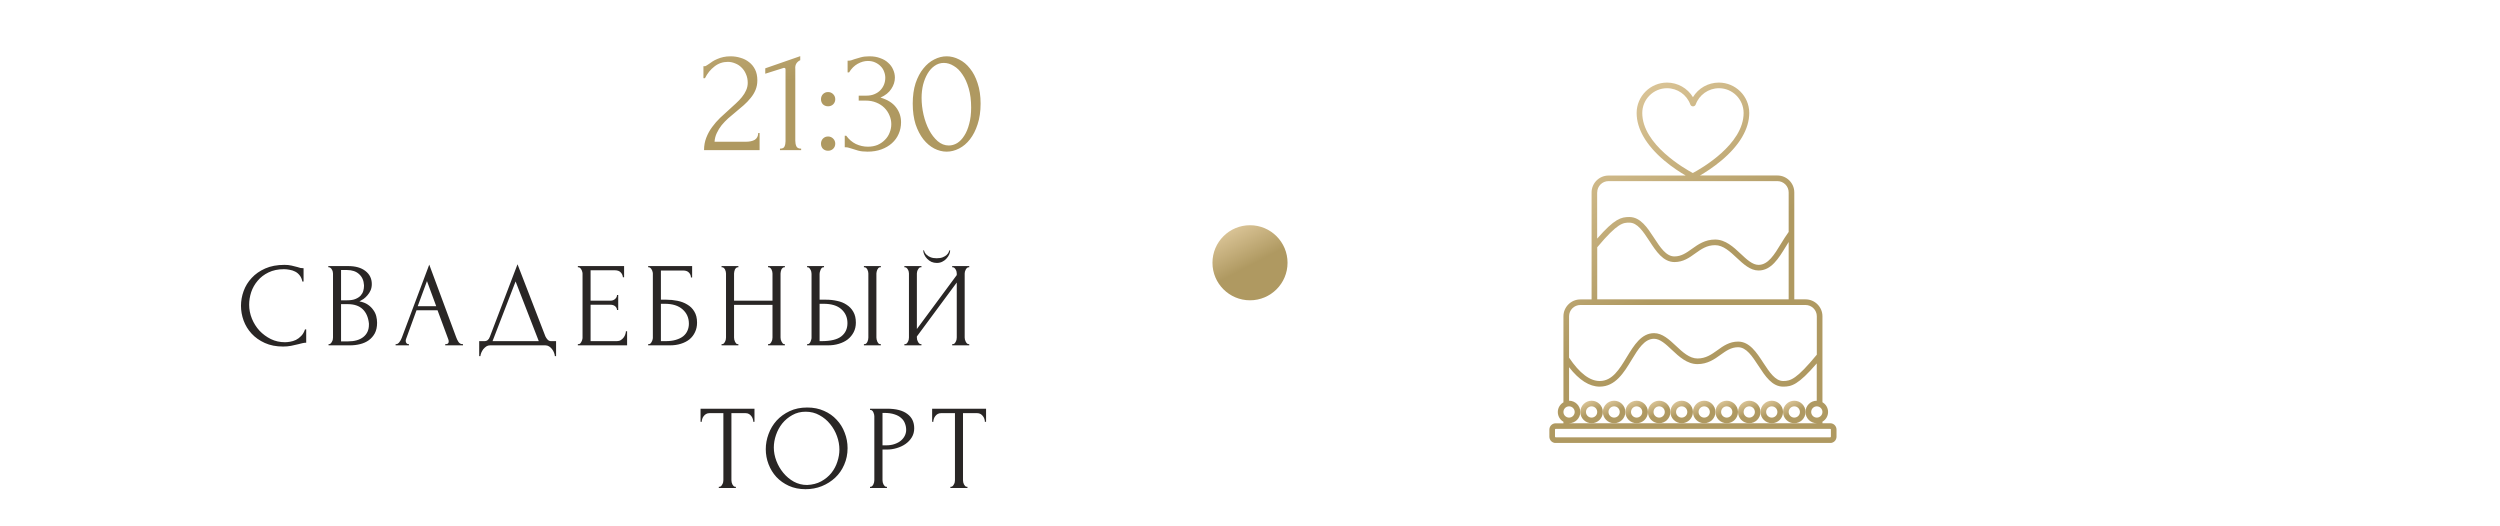 <?xml version="1.0" encoding="UTF-8"?> <svg xmlns="http://www.w3.org/2000/svg" width="333" height="70" viewBox="0 0 333 70" fill="none"><path d="M93.698 8.82H93.878C93.945 8.82 94.025 8.787 94.118 8.72C94.225 8.653 94.338 8.58 94.458 8.5C94.592 8.407 94.745 8.3 94.918 8.18C95.105 8.06 95.312 7.953 95.538 7.86C95.778 7.753 96.045 7.667 96.338 7.6C96.632 7.533 96.958 7.5 97.318 7.5C97.772 7.5 98.212 7.567 98.638 7.7C99.065 7.82 99.445 8.013 99.778 8.28C100.112 8.533 100.378 8.86 100.578 9.26C100.778 9.66 100.878 10.14 100.878 10.7C100.878 11.167 100.798 11.593 100.638 11.98C100.478 12.367 100.258 12.727 99.978 13.06C99.712 13.393 99.405 13.713 99.058 14.02C98.725 14.313 98.378 14.607 98.018 14.9C97.672 15.18 97.332 15.467 96.998 15.76C96.678 16.053 96.385 16.36 96.118 16.68C95.865 17 95.652 17.347 95.478 17.72C95.305 18.08 95.205 18.467 95.178 18.88H99.338C99.845 18.88 100.245 18.793 100.538 18.62C100.832 18.433 100.985 18.133 100.998 17.72H101.178V20H93.778C93.778 19.4 93.878 18.847 94.078 18.34C94.278 17.82 94.538 17.347 94.858 16.92C95.178 16.48 95.532 16.073 95.918 15.7C96.318 15.327 96.712 14.967 97.098 14.62C97.418 14.34 97.725 14.06 98.018 13.78C98.325 13.5 98.592 13.22 98.818 12.94C99.058 12.647 99.245 12.347 99.378 12.04C99.525 11.72 99.598 11.387 99.598 11.04C99.598 10.6 99.518 10.207 99.358 9.86C99.212 9.513 99.012 9.22 98.758 8.98C98.518 8.74 98.238 8.56 97.918 8.44C97.598 8.307 97.278 8.24 96.958 8.24C96.278 8.24 95.678 8.447 95.158 8.86C94.638 9.26 94.218 9.78 93.898 10.42H93.698V8.82ZM103.893 20V19.8C104.213 19.8 104.413 19.707 104.493 19.52C104.586 19.32 104.633 19.087 104.633 18.82V9.24C104.633 9.107 104.566 9.04 104.433 9.04C104.379 9.04 104.306 9.06 104.213 9.1L101.933 9.82V9.1L106.593 7.48V8.02C106.379 8.113 106.206 8.26 106.073 8.46C105.953 8.66 105.906 8.893 105.933 9.16V18.74C105.933 19.02 105.979 19.267 106.073 19.48C106.166 19.693 106.379 19.8 106.713 19.8V20H103.893ZM109.356 13.22C109.356 12.953 109.443 12.727 109.616 12.54C109.803 12.353 110.03 12.26 110.296 12.26C110.563 12.26 110.79 12.353 110.976 12.54C111.163 12.727 111.256 12.953 111.256 13.22C111.256 13.487 111.163 13.713 110.976 13.9C110.79 14.073 110.563 14.16 110.296 14.16C110.03 14.16 109.803 14.073 109.616 13.9C109.443 13.713 109.356 13.487 109.356 13.22ZM109.356 19.14C109.356 18.873 109.443 18.647 109.616 18.46C109.803 18.273 110.03 18.18 110.296 18.18C110.563 18.18 110.79 18.273 110.976 18.46C111.163 18.647 111.256 18.873 111.256 19.14C111.256 19.407 111.163 19.633 110.976 19.82C110.79 19.993 110.563 20.08 110.296 20.08C110.03 20.08 109.803 19.993 109.616 19.82C109.443 19.633 109.356 19.407 109.356 19.14ZM112.9 8.08H113.08C113.187 8.08 113.3 8.06 113.42 8.02C113.54 7.98 113.673 7.933 113.82 7.88C114.047 7.8 114.32 7.72 114.64 7.64C114.96 7.547 115.353 7.5 115.82 7.5C116.353 7.5 116.827 7.58 117.24 7.74C117.667 7.887 118.02 8.093 118.3 8.36C118.593 8.613 118.813 8.913 118.96 9.26C119.12 9.607 119.2 9.967 119.2 10.34C119.2 10.86 119.04 11.36 118.72 11.84C118.413 12.32 117.933 12.707 117.28 13C118.2 13.267 118.887 13.693 119.34 14.28C119.793 14.867 120.02 15.533 120.02 16.28C120.02 16.84 119.913 17.36 119.7 17.84C119.5 18.307 119.2 18.72 118.8 19.08C118.413 19.427 117.947 19.7 117.4 19.9C116.853 20.1 116.24 20.2 115.56 20.2C115.053 20.2 114.633 20.153 114.3 20.06C113.967 19.967 113.687 19.88 113.46 19.8C113.313 19.747 113.18 19.707 113.06 19.68C112.94 19.64 112.82 19.62 112.7 19.62H112.52V18.08H112.72C113.067 18.56 113.493 18.927 114 19.18C114.52 19.42 115.053 19.54 115.6 19.54C116.08 19.54 116.513 19.46 116.9 19.3C117.287 19.127 117.613 18.9 117.88 18.62C118.16 18.34 118.367 18.02 118.5 17.66C118.647 17.3 118.72 16.927 118.72 16.54C118.72 16.14 118.64 15.753 118.48 15.38C118.32 14.993 118.093 14.653 117.8 14.36C117.507 14.067 117.147 13.833 116.72 13.66C116.307 13.487 115.833 13.4 115.3 13.4H114.38V12.74H115.4C115.813 12.74 116.173 12.673 116.48 12.54C116.8 12.407 117.067 12.227 117.28 12C117.493 11.773 117.653 11.52 117.76 11.24C117.867 10.96 117.92 10.667 117.92 10.36C117.92 10.08 117.867 9.807 117.76 9.54C117.667 9.273 117.52 9.04 117.32 8.84C117.12 8.627 116.873 8.453 116.58 8.32C116.3 8.187 115.973 8.12 115.6 8.12C115.147 8.12 114.693 8.247 114.24 8.5C113.787 8.753 113.407 9.133 113.1 9.64H112.9V8.08ZM121.576 13.8C121.576 12.773 121.703 11.867 121.956 11.08C122.223 10.293 122.569 9.64 122.996 9.12C123.423 8.587 123.903 8.187 124.436 7.92C124.983 7.64 125.536 7.5 126.096 7.5C126.656 7.5 127.209 7.64 127.756 7.92C128.303 8.187 128.783 8.587 129.196 9.12C129.623 9.64 129.963 10.293 130.216 11.08C130.483 11.867 130.616 12.773 130.616 13.8C130.616 14.84 130.483 15.76 130.216 16.56C129.963 17.347 129.623 18.013 129.196 18.56C128.783 19.093 128.303 19.5 127.756 19.78C127.209 20.06 126.656 20.2 126.096 20.2C125.536 20.2 124.983 20.06 124.436 19.78C123.903 19.5 123.423 19.093 122.996 18.56C122.569 18.013 122.223 17.347 121.956 16.56C121.703 15.76 121.576 14.84 121.576 13.8ZM129.356 14.32C129.356 13.36 129.249 12.513 129.036 11.78C128.823 11.033 128.543 10.413 128.196 9.92C127.863 9.413 127.476 9.033 127.036 8.78C126.609 8.513 126.169 8.38 125.716 8.38C125.263 8.38 124.849 8.513 124.476 8.78C124.116 9.033 123.809 9.373 123.556 9.8C123.303 10.227 123.103 10.72 122.956 11.28C122.823 11.84 122.756 12.427 122.756 13.04C122.756 13.773 122.843 14.52 123.016 15.28C123.189 16.027 123.436 16.707 123.756 17.32C124.076 17.92 124.456 18.413 124.896 18.8C125.349 19.187 125.843 19.38 126.376 19.38C126.763 19.38 127.136 19.273 127.496 19.06C127.856 18.833 128.169 18.507 128.436 18.08C128.716 17.653 128.936 17.127 129.096 16.5C129.269 15.873 129.356 15.147 129.356 14.32Z" fill="url(#paint0_linear_24005_12808)"></path><path d="M37.827 35.856C37.038 35.856 36.35 36 35.763 36.288C35.187 36.565 34.707 36.933 34.323 37.392C33.939 37.84 33.651 38.347 33.459 38.912C33.278 39.477 33.187 40.037 33.187 40.592C33.187 41.221 33.31 41.84 33.555 42.448C33.8 43.045 34.136 43.579 34.563 44.048C35 44.507 35.507 44.88 36.083 45.168C36.659 45.445 37.283 45.584 37.955 45.584C38.147 45.584 38.371 45.563 38.627 45.52C38.894 45.477 39.155 45.397 39.411 45.28C39.667 45.152 39.902 44.976 40.115 44.752C40.339 44.528 40.51 44.235 40.627 43.872H40.787V45.648C40.627 45.648 40.456 45.669 40.275 45.712C40.104 45.755 39.912 45.803 39.699 45.856C39.422 45.931 39.112 46 38.771 46.064C38.44 46.128 38.088 46.16 37.715 46.16C36.787 46.16 35.971 46 35.267 45.68C34.563 45.36 33.976 44.944 33.507 44.432C33.038 43.92 32.686 43.344 32.451 42.704C32.216 42.053 32.099 41.397 32.099 40.736C32.099 40.075 32.216 39.419 32.451 38.768C32.686 38.117 33.043 37.536 33.523 37.024C34.003 36.501 34.606 36.08 35.331 35.76C36.056 35.44 36.91 35.28 37.891 35.28C38.243 35.28 38.558 35.312 38.835 35.376C39.123 35.44 39.379 35.504 39.603 35.568C39.763 35.621 39.907 35.664 40.035 35.696C40.174 35.717 40.307 35.728 40.435 35.728V37.504H40.275C40.211 37.173 40.094 36.901 39.923 36.688C39.752 36.464 39.55 36.293 39.315 36.176C39.091 36.059 38.846 35.979 38.579 35.936C38.323 35.883 38.072 35.856 37.827 35.856ZM43.764 45.84H43.844C43.918 45.84 43.988 45.808 44.052 45.744C44.116 45.68 44.169 45.605 44.212 45.52C44.265 45.435 44.302 45.344 44.324 45.248C44.345 45.141 44.356 45.045 44.356 44.96V36.448C44.356 36.373 44.345 36.288 44.324 36.192C44.302 36.096 44.265 36.005 44.212 35.92C44.169 35.824 44.11 35.749 44.036 35.696C43.972 35.632 43.897 35.6 43.812 35.6H43.732V35.44H46.356C47.348 35.44 48.121 35.659 48.676 36.096C49.241 36.533 49.524 37.115 49.524 37.84C49.524 38.149 49.47 38.427 49.364 38.672C49.257 38.917 49.118 39.136 48.948 39.328C48.788 39.52 48.612 39.685 48.42 39.824C48.228 39.952 48.046 40.059 47.876 40.144C48.324 40.229 48.697 40.373 48.996 40.576C49.294 40.779 49.534 41.013 49.716 41.28C49.908 41.536 50.041 41.813 50.116 42.112C50.19 42.411 50.228 42.704 50.228 42.992C50.228 43.547 50.126 44.016 49.924 44.4C49.721 44.773 49.449 45.083 49.108 45.328C48.777 45.563 48.393 45.733 47.956 45.84C47.529 45.947 47.086 46 46.628 46H43.764V45.84ZM49.14 43.088C49.054 42.267 48.777 41.632 48.308 41.184C47.838 40.736 47.177 40.512 46.324 40.512H45.428V45.472H46.356C47.22 45.472 47.897 45.28 48.388 44.896C48.889 44.501 49.14 43.957 49.14 43.264V43.088ZM48.484 37.984C48.452 37.365 48.233 36.875 47.828 36.512C47.433 36.149 46.9 35.968 46.228 35.968H45.428V40H46.26C46.708 40 47.07 39.941 47.348 39.824C47.636 39.707 47.865 39.557 48.036 39.376C48.206 39.184 48.324 38.976 48.388 38.752C48.452 38.528 48.484 38.309 48.484 38.096V37.984ZM59.304 45.84H59.384C59.64 45.84 59.768 45.723 59.768 45.488C59.768 45.403 59.752 45.312 59.72 45.216L58.28 41.328H55.48L54.088 45.152C54.056 45.237 54.04 45.317 54.04 45.392C54.04 45.531 54.077 45.643 54.152 45.728C54.227 45.803 54.306 45.84 54.392 45.84H54.472V46H52.696V45.84H52.776C52.914 45.84 53.048 45.76 53.176 45.6C53.315 45.429 53.426 45.232 53.512 45.008L57.176 35.248L60.76 44.912C60.834 45.125 60.936 45.333 61.064 45.536C61.203 45.739 61.379 45.84 61.592 45.84H61.672V46H59.304V45.84ZM55.64 40.784H58.104L56.872 37.44L55.64 40.784ZM74.069 45.44V47.44H73.909C73.899 47.301 73.861 47.147 73.797 46.976C73.733 46.805 73.643 46.645 73.525 46.496C73.419 46.357 73.291 46.24 73.141 46.144C72.992 46.048 72.827 46 72.645 46H65.269C65.088 46 64.923 46.048 64.773 46.144C64.624 46.251 64.491 46.373 64.373 46.512C64.267 46.661 64.176 46.821 64.101 46.992C64.037 47.163 64 47.312 63.989 47.44H63.829V45.44H64.533C64.875 45.44 65.115 45.243 65.253 44.848L68.933 35.2L72.645 44.8C72.72 44.96 72.821 45.109 72.949 45.248C73.077 45.376 73.227 45.44 73.397 45.44H74.069ZM65.605 45.44H71.765L68.677 37.488L65.605 45.44ZM76.97 45.84H77.05C77.135 45.84 77.21 45.813 77.274 45.76C77.338 45.696 77.391 45.621 77.434 45.536C77.487 45.451 77.525 45.36 77.546 45.264C77.578 45.168 77.594 45.077 77.594 44.992V36.432C77.594 36.357 77.578 36.272 77.546 36.176C77.525 36.08 77.487 35.989 77.434 35.904C77.391 35.819 77.338 35.749 77.274 35.696C77.21 35.632 77.135 35.6 77.05 35.6H76.97V35.44H83.13V36.928H82.97C82.949 36.683 82.853 36.469 82.682 36.288C82.511 36.096 82.245 36 81.882 36H78.666V40.048H81.322C81.567 40.048 81.77 39.973 81.93 39.824C82.101 39.675 82.186 39.499 82.186 39.296H82.346V41.296H82.186C82.186 41.104 82.106 40.939 81.946 40.8C81.786 40.661 81.578 40.592 81.322 40.592H78.666V45.44H82.17C82.373 45.44 82.549 45.392 82.698 45.296C82.847 45.2 82.97 45.088 83.066 44.96C83.173 44.821 83.247 44.677 83.29 44.528C83.343 44.368 83.37 44.235 83.37 44.128H83.53V46H76.97V45.84ZM86.336 45.84H86.416C86.501 45.84 86.576 45.813 86.64 45.76C86.704 45.696 86.757 45.621 86.8 45.536C86.853 45.451 86.89 45.36 86.912 45.264C86.944 45.168 86.96 45.077 86.96 44.992V36.432C86.96 36.357 86.944 36.272 86.912 36.176C86.89 36.08 86.853 35.989 86.8 35.904C86.757 35.819 86.704 35.749 86.64 35.696C86.576 35.632 86.501 35.6 86.416 35.6H86.336V35.44H92.192V36.96H92.032C92.032 36.715 91.946 36.501 91.776 36.32C91.605 36.128 91.344 36.032 90.992 36.032H88.032V39.92H88.768C89.258 39.92 89.744 39.968 90.224 40.064C90.714 40.16 91.152 40.325 91.536 40.56C91.93 40.784 92.245 41.093 92.48 41.488C92.725 41.883 92.848 42.379 92.848 42.976C92.848 43.445 92.757 43.867 92.576 44.24C92.405 44.613 92.16 44.933 91.84 45.2C91.52 45.456 91.136 45.653 90.688 45.792C90.25 45.931 89.77 46 89.248 46H86.336V45.84ZM88.656 45.44C89.189 45.44 89.648 45.381 90.032 45.264C90.426 45.147 90.752 44.987 91.008 44.784C91.264 44.571 91.45 44.325 91.568 44.048C91.696 43.76 91.76 43.451 91.76 43.12C91.76 42.341 91.482 41.707 90.928 41.216C90.373 40.715 89.584 40.464 88.56 40.464H88.032V45.44H88.656ZM102.304 45.84H102.384C102.459 45.84 102.528 45.813 102.592 45.76C102.656 45.696 102.709 45.621 102.752 45.536C102.805 45.44 102.843 45.344 102.864 45.248C102.885 45.141 102.896 45.045 102.896 44.96V40.608H97.776V44.96C97.776 45.045 97.787 45.141 97.808 45.248C97.829 45.344 97.861 45.435 97.904 45.52C97.947 45.605 97.995 45.68 98.048 45.744C98.112 45.808 98.187 45.84 98.272 45.84H98.352V46H96.112V45.84H96.192C96.267 45.84 96.336 45.813 96.4 45.76C96.464 45.696 96.517 45.621 96.56 45.536C96.613 45.44 96.651 45.344 96.672 45.248C96.693 45.141 96.704 45.045 96.704 44.96V36.432C96.704 36.357 96.693 36.272 96.672 36.176C96.651 36.08 96.619 35.989 96.576 35.904C96.533 35.819 96.48 35.749 96.416 35.696C96.352 35.632 96.277 35.6 96.192 35.6H96.112V35.44H98.352V35.6H98.272C98.187 35.6 98.112 35.632 98.048 35.696C97.984 35.749 97.931 35.819 97.888 35.904C97.856 35.989 97.829 36.08 97.808 36.176C97.787 36.272 97.776 36.357 97.776 36.432V40.048H102.896V36.432C102.896 36.357 102.885 36.272 102.864 36.176C102.843 36.08 102.811 35.989 102.768 35.904C102.725 35.819 102.672 35.749 102.608 35.696C102.544 35.632 102.469 35.6 102.384 35.6H102.304V35.44H104.544V35.6H104.464C104.379 35.6 104.304 35.632 104.24 35.696C104.176 35.749 104.123 35.819 104.08 35.904C104.048 35.989 104.021 36.08 104 36.176C103.979 36.272 103.968 36.357 103.968 36.432V44.96C103.968 45.045 103.979 45.141 104 45.248C104.032 45.344 104.069 45.435 104.112 45.52C104.155 45.605 104.203 45.68 104.256 45.744C104.32 45.808 104.389 45.84 104.464 45.84H104.544V46H102.304V45.84ZM107.505 45.84H107.585C107.66 45.84 107.729 45.813 107.793 45.76C107.857 45.696 107.91 45.621 107.953 45.536C107.996 45.451 108.028 45.36 108.049 45.264C108.081 45.168 108.097 45.083 108.097 45.008V36.48C108.097 36.405 108.086 36.315 108.065 36.208C108.044 36.101 108.006 36.005 107.953 35.92C107.91 35.835 107.857 35.76 107.793 35.696C107.729 35.632 107.66 35.6 107.585 35.6H107.505V35.44H109.761V35.6H109.649C109.5 35.621 109.382 35.739 109.297 35.952C109.212 36.155 109.169 36.331 109.169 36.48V39.92H110.065C110.556 39.92 111.036 39.973 111.505 40.08C111.985 40.176 112.406 40.347 112.769 40.592C113.142 40.827 113.441 41.141 113.665 41.536C113.889 41.92 114.001 42.4 114.001 42.976C114.001 43.445 113.905 43.867 113.713 44.24C113.521 44.613 113.26 44.933 112.929 45.2C112.598 45.456 112.204 45.653 111.745 45.792C111.297 45.931 110.812 46 110.289 46H107.505V45.84ZM109.409 45.44C110.646 45.44 111.532 45.227 112.065 44.8C112.609 44.373 112.881 43.787 112.881 43.04C112.881 42.283 112.609 41.664 112.065 41.184C111.532 40.704 110.742 40.464 109.697 40.464H109.169V45.44H109.409ZM115.073 35.44H117.329V35.6H117.201C117.126 35.611 117.057 35.648 116.993 35.712C116.94 35.776 116.892 35.851 116.849 35.936C116.817 36.011 116.79 36.096 116.769 36.192C116.748 36.277 116.737 36.357 116.737 36.432V44.96C116.737 45.045 116.748 45.136 116.769 45.232C116.79 45.328 116.822 45.424 116.865 45.52C116.908 45.605 116.956 45.68 117.009 45.744C117.073 45.797 117.142 45.829 117.217 45.84H117.329V46H115.073V45.84H115.153C115.238 45.84 115.313 45.813 115.377 45.76C115.441 45.696 115.494 45.621 115.537 45.536C115.58 45.44 115.612 45.344 115.633 45.248C115.654 45.141 115.665 45.045 115.665 44.96V36.432C115.665 36.357 115.654 36.272 115.633 36.176C115.612 36.08 115.58 35.989 115.537 35.904C115.494 35.819 115.441 35.749 115.377 35.696C115.313 35.632 115.238 35.6 115.153 35.6H115.073V35.44ZM126.56 33.344C126.56 33.525 126.517 33.712 126.432 33.904C126.346 34.096 126.224 34.277 126.064 34.448C125.914 34.619 125.728 34.757 125.504 34.864C125.29 34.971 125.05 35.024 124.784 35.024C124.528 35.024 124.288 34.976 124.064 34.88C123.85 34.773 123.664 34.64 123.504 34.48C123.344 34.32 123.216 34.139 123.12 33.936C123.024 33.733 122.976 33.536 122.976 33.344H123.072C123.082 33.408 123.114 33.499 123.168 33.616C123.232 33.733 123.328 33.851 123.456 33.968C123.584 34.085 123.754 34.187 123.968 34.272C124.181 34.357 124.448 34.4 124.768 34.4C125.098 34.4 125.365 34.357 125.568 34.272C125.781 34.187 125.952 34.085 126.08 33.968C126.208 33.851 126.298 33.733 126.352 33.616C126.405 33.499 126.442 33.408 126.464 33.344H126.56ZM126.832 45.84H126.912C126.997 45.84 127.072 45.813 127.136 45.76C127.2 45.696 127.253 45.621 127.296 45.536C127.349 45.44 127.386 45.344 127.408 45.248C127.429 45.141 127.44 45.045 127.44 44.96V37.632L122.128 44.816V44.96C122.128 45.045 122.138 45.141 122.16 45.248C122.192 45.344 122.229 45.435 122.272 45.52C122.314 45.605 122.368 45.68 122.432 45.744C122.496 45.808 122.57 45.84 122.656 45.84H122.736V46H120.464V45.84H120.544C120.629 45.84 120.704 45.813 120.768 45.76C120.832 45.696 120.885 45.621 120.928 45.536C120.981 45.44 121.018 45.344 121.04 45.248C121.061 45.141 121.072 45.045 121.072 44.96V36.432C121.072 36.357 121.061 36.272 121.04 36.176C121.018 36.08 120.981 35.989 120.928 35.904C120.885 35.819 120.832 35.749 120.768 35.696C120.704 35.632 120.629 35.6 120.544 35.6H120.464V35.44H122.736V35.6H122.608C122.533 35.611 122.464 35.648 122.4 35.712C122.346 35.776 122.298 35.851 122.256 35.936C122.213 36.011 122.181 36.096 122.16 36.192C122.138 36.277 122.128 36.357 122.128 36.432V43.824L127.44 36.64V36.432C127.44 36.357 127.429 36.272 127.408 36.176C127.386 36.08 127.349 35.989 127.296 35.904C127.253 35.819 127.2 35.749 127.136 35.696C127.072 35.632 126.997 35.6 126.912 35.6H126.832V35.44H129.104V35.6H129.024C128.938 35.6 128.864 35.632 128.8 35.696C128.736 35.749 128.682 35.819 128.64 35.904C128.597 35.989 128.56 36.08 128.528 36.176C128.506 36.272 128.496 36.357 128.496 36.432V44.96C128.496 45.045 128.506 45.136 128.528 45.232C128.56 45.328 128.597 45.424 128.64 45.52C128.682 45.605 128.736 45.68 128.8 45.744C128.864 45.808 128.938 45.84 129.024 45.84H129.104V46H126.832V45.84ZM97.937 64.84H98.017V65H95.745V64.84H95.825C95.91 64.84 95.985 64.808 96.049 64.744C96.113 64.68 96.166 64.605 96.209 64.52C96.262 64.435 96.299 64.344 96.321 64.248C96.342 64.141 96.353 64.045 96.353 63.96V55.032H94.497C94.326 55.032 94.177 55.069 94.049 55.144C93.921 55.219 93.814 55.315 93.729 55.432C93.643 55.539 93.579 55.661 93.537 55.8C93.494 55.928 93.473 56.056 93.473 56.184H93.313V54.44H100.497V56.184H100.337C100.337 56.056 100.315 55.928 100.273 55.8C100.23 55.661 100.166 55.539 100.081 55.432C99.995 55.315 99.889 55.219 99.761 55.144C99.633 55.069 99.483 55.032 99.313 55.032H97.425V63.96C97.425 64.045 97.435 64.141 97.457 64.248C97.478 64.344 97.51 64.435 97.553 64.52C97.606 64.605 97.659 64.68 97.713 64.744C97.777 64.808 97.851 64.84 97.937 64.84ZM107.521 54.28C108.353 54.28 109.1 54.429 109.761 54.728C110.423 55.016 110.983 55.411 111.441 55.912C111.911 56.403 112.268 56.979 112.513 57.64C112.769 58.291 112.897 58.973 112.897 59.688C112.897 60.488 112.748 61.224 112.449 61.896C112.161 62.568 111.761 63.144 111.249 63.624C110.737 64.104 110.14 64.483 109.457 64.76C108.785 65.027 108.065 65.16 107.297 65.16C106.476 65.16 105.735 65.011 105.073 64.712C104.423 64.413 103.868 64.019 103.409 63.528C102.961 63.037 102.615 62.472 102.369 61.832C102.124 61.192 102.001 60.525 102.001 59.832C102.001 59.149 102.124 58.477 102.369 57.816C102.615 57.144 102.972 56.547 103.441 56.024C103.921 55.501 104.503 55.08 105.185 54.76C105.868 54.44 106.647 54.28 107.521 54.28ZM107.505 64.6C108.22 64.568 108.844 64.408 109.377 64.12C109.921 63.821 110.375 63.448 110.737 63C111.1 62.541 111.367 62.04 111.537 61.496C111.719 60.952 111.809 60.413 111.809 59.88C111.809 59.293 111.703 58.701 111.489 58.104C111.276 57.507 110.972 56.968 110.577 56.488C110.183 55.997 109.708 55.603 109.153 55.304C108.609 54.995 107.996 54.84 107.313 54.84C106.652 54.84 106.06 54.989 105.537 55.288C105.015 55.576 104.567 55.949 104.193 56.408C103.831 56.867 103.553 57.379 103.361 57.944C103.169 58.509 103.073 59.064 103.073 59.608C103.073 60.195 103.185 60.787 103.409 61.384C103.633 61.971 103.943 62.504 104.337 62.984C104.732 63.464 105.196 63.853 105.729 64.152C106.273 64.451 106.865 64.6 107.505 64.6ZM115.885 54.44H118.157C119.341 54.44 120.237 54.669 120.845 55.128C121.464 55.576 121.773 56.216 121.773 57.048C121.773 57.496 121.667 57.896 121.453 58.248C121.24 58.6 120.957 58.899 120.605 59.144C120.264 59.379 119.875 59.56 119.437 59.688C119.011 59.816 118.584 59.88 118.157 59.88H117.549V63.96C117.549 64.045 117.56 64.141 117.581 64.248C117.603 64.344 117.635 64.435 117.677 64.52C117.731 64.605 117.784 64.68 117.837 64.744C117.901 64.808 117.976 64.84 118.061 64.84H118.141V65H115.885V64.84H115.965C116.04 64.84 116.109 64.808 116.173 64.744C116.237 64.68 116.291 64.605 116.333 64.52C116.376 64.435 116.408 64.344 116.429 64.248C116.451 64.141 116.461 64.045 116.461 63.96V55.432C116.461 55.283 116.419 55.112 116.333 54.92C116.248 54.728 116.125 54.621 115.965 54.6H115.885V54.44ZM117.549 55V59.32H118.029C118.456 59.32 118.835 59.261 119.165 59.144C119.507 59.027 119.789 58.872 120.013 58.68C120.237 58.488 120.408 58.269 120.525 58.024C120.643 57.779 120.701 57.528 120.701 57.272C120.701 56.963 120.648 56.675 120.541 56.408C120.445 56.131 120.28 55.891 120.045 55.688C119.821 55.475 119.523 55.309 119.149 55.192C118.776 55.064 118.317 55 117.773 55H117.549ZM128.784 64.84H128.864V65H126.592V64.84H126.672C126.757 64.84 126.832 64.808 126.896 64.744C126.96 64.68 127.013 64.605 127.056 64.52C127.109 64.435 127.146 64.344 127.168 64.248C127.189 64.141 127.2 64.045 127.2 63.96V55.032H125.344C125.173 55.032 125.024 55.069 124.896 55.144C124.768 55.219 124.661 55.315 124.576 55.432C124.49 55.539 124.426 55.661 124.384 55.8C124.341 55.928 124.32 56.056 124.32 56.184H124.16V54.44H131.344V56.184H131.184C131.184 56.056 131.162 55.928 131.12 55.8C131.077 55.661 131.013 55.539 130.928 55.432C130.842 55.315 130.736 55.219 130.608 55.144C130.48 55.069 130.33 55.032 130.16 55.032H128.272V63.96C128.272 64.045 128.282 64.141 128.304 64.248C128.325 64.344 128.357 64.435 128.4 64.52C128.453 64.605 128.506 64.68 128.56 64.744C128.624 64.808 128.698 64.84 128.784 64.84Z" fill="#292625"></path><circle cx="166.5" cy="35" r="5" fill="url(#paint1_linear_24005_12808)"></circle><g clip-path="url(#clip0_24005_12808)"><g clip-path="url(#clip1_24005_12808)"><path d="M243.781 56.375H242.75V56.169C243.2 55.906 243.5 55.428 243.5 54.875C243.5 54.322 243.2 53.834 242.75 53.581V42.125C242.75 40.888 241.737 39.875 240.5 39.875H239V25.625C239 24.387 237.987 23.375 236.75 23.375H226.438C227.141 22.972 228.209 22.288 229.297 21.378C231.716 19.353 233 17.159 233 15.041C233 12.819 231.181 11 228.95 11C227.525 11 226.222 11.75 225.5 12.941C224.778 11.75 223.466 11 222.05 11C219.819 11 218 12.819 218 15.05C218 17.169 219.275 19.353 221.684 21.387C222.763 22.297 223.831 22.972 224.534 23.384H214.25C213.012 23.384 212 24.397 212 25.634V39.884H210.5C209.263 39.884 208.25 40.897 208.25 42.134V53.591C207.8 53.853 207.5 54.331 207.5 54.884C207.5 55.438 207.8 55.925 208.25 56.178V56.384H207.219C206.75 56.384 206.375 56.759 206.375 57.228V58.166C206.375 58.634 206.75 59.009 207.219 59.009H243.781C244.25 59.009 244.625 58.634 244.625 58.166V57.228C244.625 56.75 244.25 56.375 243.781 56.375ZM218.75 15.05C218.75 13.231 220.231 11.75 222.05 11.75C223.438 11.75 224.684 12.622 225.153 13.925C225.209 14.075 225.35 14.169 225.509 14.169C225.669 14.169 225.809 14.066 225.866 13.925C226.334 12.622 227.581 11.75 228.969 11.75C230.769 11.75 232.25 13.231 232.25 15.05C232.25 19.25 226.541 22.484 225.481 23.047C224.431 22.484 218.75 19.25 218.75 15.05ZM242 55.625C241.588 55.625 241.25 55.288 241.25 54.875C241.25 54.462 241.588 54.125 242 54.125C242.412 54.125 242.75 54.462 242.75 54.875C242.75 55.288 242.412 55.625 242 55.625ZM212.75 25.625C212.75 24.8 213.425 24.125 214.25 24.125H236.75C237.575 24.125 238.25 24.8 238.25 25.625V30.894C237.884 31.391 237.556 31.934 237.228 32.459C236.347 33.913 235.513 35.281 234.238 35.281C233.431 35.281 232.662 34.559 231.856 33.8C230.909 32.909 229.831 31.906 228.453 31.906C227.103 31.906 226.184 32.562 225.369 33.144C224.647 33.659 223.962 34.156 223.034 34.156C221.928 34.156 221.15 32.956 220.316 31.681C219.425 30.312 218.506 28.906 217.025 28.906C215.938 28.906 215.066 29.122 212.741 31.784V25.625H212.75ZM212.75 32.938C215.497 29.656 216.209 29.656 217.034 29.656C218.103 29.656 218.872 30.837 219.697 32.094C220.597 33.481 221.534 34.906 223.044 34.906C224.206 34.906 225.022 34.325 225.809 33.753C226.597 33.191 227.347 32.656 228.453 32.656C229.531 32.656 230.45 33.519 231.341 34.353C232.222 35.178 233.141 36.031 234.238 36.031C235.934 36.031 236.919 34.409 237.875 32.844C237.997 32.638 238.128 32.431 238.25 32.234V39.875H212.75V32.938ZM210.5 40.625H212.375H238.625H240.5C241.325 40.625 242 41.3 242 42.125V47.244C239.3 50.516 238.503 50.75 237.528 50.75C236.459 50.75 235.691 49.569 234.866 48.312C233.966 46.925 233.028 45.5 231.519 45.5C230.356 45.5 229.541 46.081 228.753 46.653C227.966 47.216 227.216 47.75 226.109 47.75C225.031 47.75 224.112 46.888 223.222 46.053C222.341 45.228 221.422 44.375 220.325 44.375C218.628 44.375 217.644 45.997 216.688 47.562C215.694 49.203 214.756 50.741 213.097 50.75C213.087 50.75 213.088 50.75 213.078 50.75C211.756 50.75 210.387 49.7 209 47.638V42.125C209 41.3 209.675 40.625 210.5 40.625ZM209 54.125C209.412 54.125 209.75 54.462 209.75 54.875C209.75 55.288 209.412 55.625 209 55.625C208.588 55.625 208.25 55.288 208.25 54.875C208.25 54.462 208.588 54.125 209 54.125ZM210.5 54.875C210.5 54.05 209.825 53.375 209 53.375V48.913C210.341 50.628 211.709 51.5 213.078 51.5H213.097C215.178 51.491 216.322 49.606 217.325 47.947C218.206 46.494 219.041 45.125 220.316 45.125C221.122 45.125 221.891 45.847 222.697 46.606C223.644 47.497 224.722 48.5 226.1 48.5C227.45 48.5 228.369 47.844 229.175 47.263C229.897 46.747 230.581 46.25 231.509 46.25C232.616 46.25 233.394 47.45 234.228 48.725C235.119 50.094 236.038 51.5 237.519 51.5C238.634 51.5 239.525 51.275 241.991 48.406V53.375C241.166 53.375 240.491 54.05 240.491 54.875C240.491 55.7 241.166 56.375 241.991 56.375H238.991H235.991H232.991H229.991H226.991H223.991H220.991H217.991H214.991H211.991H209C209.825 56.375 210.5 55.7 210.5 54.875ZM243.875 58.156C243.875 58.212 243.838 58.25 243.781 58.25H207.219C207.163 58.25 207.125 58.212 207.125 58.156V57.219C207.125 57.163 207.163 57.125 207.219 57.125H242.375H243.781C243.838 57.125 243.875 57.163 243.875 57.219V58.156Z" fill="url(#paint2_linear_24005_12808)"></path><path d="M212 56.375C212.825 56.375 213.5 55.7 213.5 54.875C213.5 54.05 212.825 53.375 212 53.375C211.175 53.375 210.5 54.05 210.5 54.875C210.5 55.7 211.175 56.375 212 56.375ZM212 54.125C212.413 54.125 212.75 54.462 212.75 54.875C212.75 55.288 212.413 55.625 212 55.625C211.587 55.625 211.25 55.288 211.25 54.875C211.25 54.462 211.587 54.125 212 54.125Z" fill="url(#paint3_linear_24005_12808)"></path><path d="M216.5 54.875C216.5 54.05 215.825 53.375 215 53.375C214.175 53.375 213.5 54.05 213.5 54.875C213.5 55.7 214.175 56.375 215 56.375C215.825 56.375 216.5 55.7 216.5 54.875ZM215 55.625C214.587 55.625 214.25 55.288 214.25 54.875C214.25 54.462 214.587 54.125 215 54.125C215.413 54.125 215.75 54.462 215.75 54.875C215.75 55.288 215.413 55.625 215 55.625Z" fill="url(#paint4_linear_24005_12808)"></path><path d="M219.5 54.875C219.5 54.05 218.825 53.375 218 53.375C217.175 53.375 216.5 54.05 216.5 54.875C216.5 55.7 217.175 56.375 218 56.375C218.825 56.375 219.5 55.7 219.5 54.875ZM218 55.625C217.587 55.625 217.25 55.288 217.25 54.875C217.25 54.462 217.587 54.125 218 54.125C218.413 54.125 218.75 54.462 218.75 54.875C218.75 55.288 218.413 55.625 218 55.625Z" fill="url(#paint5_linear_24005_12808)"></path><path d="M222.5 54.875C222.5 54.05 221.825 53.375 221 53.375C220.175 53.375 219.5 54.05 219.5 54.875C219.5 55.7 220.175 56.375 221 56.375C221.825 56.375 222.5 55.7 222.5 54.875ZM221 55.625C220.587 55.625 220.25 55.288 220.25 54.875C220.25 54.462 220.587 54.125 221 54.125C221.413 54.125 221.75 54.462 221.75 54.875C221.75 55.288 221.413 55.625 221 55.625Z" fill="url(#paint6_linear_24005_12808)"></path><path d="M225.5 54.875C225.5 54.05 224.825 53.375 224 53.375C223.175 53.375 222.5 54.05 222.5 54.875C222.5 55.7 223.175 56.375 224 56.375C224.825 56.375 225.5 55.7 225.5 54.875ZM224 55.625C223.587 55.625 223.25 55.288 223.25 54.875C223.25 54.462 223.587 54.125 224 54.125C224.413 54.125 224.75 54.462 224.75 54.875C224.75 55.288 224.413 55.625 224 55.625Z" fill="url(#paint7_linear_24005_12808)"></path><path d="M228.5 54.875C228.5 54.05 227.825 53.375 227 53.375C226.175 53.375 225.5 54.05 225.5 54.875C225.5 55.7 226.175 56.375 227 56.375C227.825 56.375 228.5 55.7 228.5 54.875ZM227 55.625C226.587 55.625 226.25 55.288 226.25 54.875C226.25 54.462 226.587 54.125 227 54.125C227.413 54.125 227.75 54.462 227.75 54.875C227.75 55.288 227.413 55.625 227 55.625Z" fill="url(#paint8_linear_24005_12808)"></path><path d="M231.5 54.875C231.5 54.05 230.825 53.375 230 53.375C229.175 53.375 228.5 54.05 228.5 54.875C228.5 55.7 229.175 56.375 230 56.375C230.825 56.375 231.5 55.7 231.5 54.875ZM230 55.625C229.587 55.625 229.25 55.288 229.25 54.875C229.25 54.462 229.587 54.125 230 54.125C230.413 54.125 230.75 54.462 230.75 54.875C230.75 55.288 230.413 55.625 230 55.625Z" fill="url(#paint9_linear_24005_12808)"></path><path d="M234.5 54.875C234.5 54.05 233.825 53.375 233 53.375C232.175 53.375 231.5 54.05 231.5 54.875C231.5 55.7 232.175 56.375 233 56.375C233.825 56.375 234.5 55.7 234.5 54.875ZM233 55.625C232.587 55.625 232.25 55.288 232.25 54.875C232.25 54.462 232.587 54.125 233 54.125C233.413 54.125 233.75 54.462 233.75 54.875C233.75 55.288 233.413 55.625 233 55.625Z" fill="url(#paint10_linear_24005_12808)"></path><path d="M237.5 54.875C237.5 54.05 236.825 53.375 236 53.375C235.175 53.375 234.5 54.05 234.5 54.875C234.5 55.7 235.175 56.375 236 56.375C236.825 56.375 237.5 55.7 237.5 54.875ZM236 55.625C235.587 55.625 235.25 55.288 235.25 54.875C235.25 54.462 235.587 54.125 236 54.125C236.413 54.125 236.75 54.462 236.75 54.875C236.75 55.288 236.413 55.625 236 55.625Z" fill="url(#paint11_linear_24005_12808)"></path><path d="M239 53.375C238.175 53.375 237.5 54.05 237.5 54.875C237.5 55.7 238.175 56.375 239 56.375C239.825 56.375 240.5 55.7 240.5 54.875C240.5 54.05 239.825 53.375 239 53.375ZM239 55.625C238.587 55.625 238.25 55.288 238.25 54.875C238.25 54.462 238.587 54.125 239 54.125C239.413 54.125 239.75 54.462 239.75 54.875C239.75 55.288 239.413 55.625 239 55.625Z" fill="url(#paint12_linear_24005_12808)"></path></g></g><defs><linearGradient id="paint0_linear_24005_12808" x1="16.667" y1="-0.855" x2="21.337" y2="41.316" gradientUnits="userSpaceOnUse"><stop stop-color="#E4CEA3"></stop><stop offset="0.5" stop-color="#AF9961"></stop></linearGradient><linearGradient id="paint1_linear_24005_12808" x1="162.767" y1="29.695" x2="169.009" y2="41.694" gradientUnits="userSpaceOnUse"><stop stop-color="#E4CEA3"></stop><stop offset="0.5" stop-color="#AF9961"></stop></linearGradient><linearGradient id="paint2_linear_24005_12808" x1="211.223" y1="9.534" x2="244.727" y2="60.855" gradientUnits="userSpaceOnUse"><stop stop-color="#E4CEA3"></stop><stop offset="0.5" stop-color="#AF9961"></stop></linearGradient><linearGradient id="paint3_linear_24005_12808" x1="210.88" y1="53.283" x2="212.753" y2="56.883" gradientUnits="userSpaceOnUse"><stop stop-color="#E4CEA3"></stop><stop offset="0.5" stop-color="#AF9961"></stop></linearGradient><linearGradient id="paint4_linear_24005_12808" x1="213.88" y1="53.283" x2="215.753" y2="56.883" gradientUnits="userSpaceOnUse"><stop stop-color="#E4CEA3"></stop><stop offset="0.5" stop-color="#AF9961"></stop></linearGradient><linearGradient id="paint5_linear_24005_12808" x1="216.88" y1="53.283" x2="218.753" y2="56.883" gradientUnits="userSpaceOnUse"><stop stop-color="#E4CEA3"></stop><stop offset="0.5" stop-color="#AF9961"></stop></linearGradient><linearGradient id="paint6_linear_24005_12808" x1="219.88" y1="53.283" x2="221.753" y2="56.883" gradientUnits="userSpaceOnUse"><stop stop-color="#E4CEA3"></stop><stop offset="0.5" stop-color="#AF9961"></stop></linearGradient><linearGradient id="paint7_linear_24005_12808" x1="222.88" y1="53.283" x2="224.753" y2="56.883" gradientUnits="userSpaceOnUse"><stop stop-color="#E4CEA3"></stop><stop offset="0.5" stop-color="#AF9961"></stop></linearGradient><linearGradient id="paint8_linear_24005_12808" x1="225.88" y1="53.283" x2="227.753" y2="56.883" gradientUnits="userSpaceOnUse"><stop stop-color="#E4CEA3"></stop><stop offset="0.5" stop-color="#AF9961"></stop></linearGradient><linearGradient id="paint9_linear_24005_12808" x1="228.88" y1="53.283" x2="230.753" y2="56.883" gradientUnits="userSpaceOnUse"><stop stop-color="#E4CEA3"></stop><stop offset="0.5" stop-color="#AF9961"></stop></linearGradient><linearGradient id="paint10_linear_24005_12808" x1="231.88" y1="53.283" x2="233.753" y2="56.883" gradientUnits="userSpaceOnUse"><stop stop-color="#E4CEA3"></stop><stop offset="0.5" stop-color="#AF9961"></stop></linearGradient><linearGradient id="paint11_linear_24005_12808" x1="234.88" y1="53.283" x2="236.753" y2="56.883" gradientUnits="userSpaceOnUse"><stop stop-color="#E4CEA3"></stop><stop offset="0.5" stop-color="#AF9961"></stop></linearGradient><linearGradient id="paint12_linear_24005_12808" x1="237.88" y1="53.283" x2="239.753" y2="56.883" gradientUnits="userSpaceOnUse"><stop stop-color="#E4CEA3"></stop><stop offset="0.5" stop-color="#AF9961"></stop></linearGradient><clipPath id="clip0_24005_12808"><rect width="131.5" height="48" fill="white" transform="translate(201.5 11)"></rect></clipPath><clipPath id="clip1_24005_12808"><rect width="48" height="48" fill="white" transform="translate(201.5 11)"></rect></clipPath></defs></svg> 